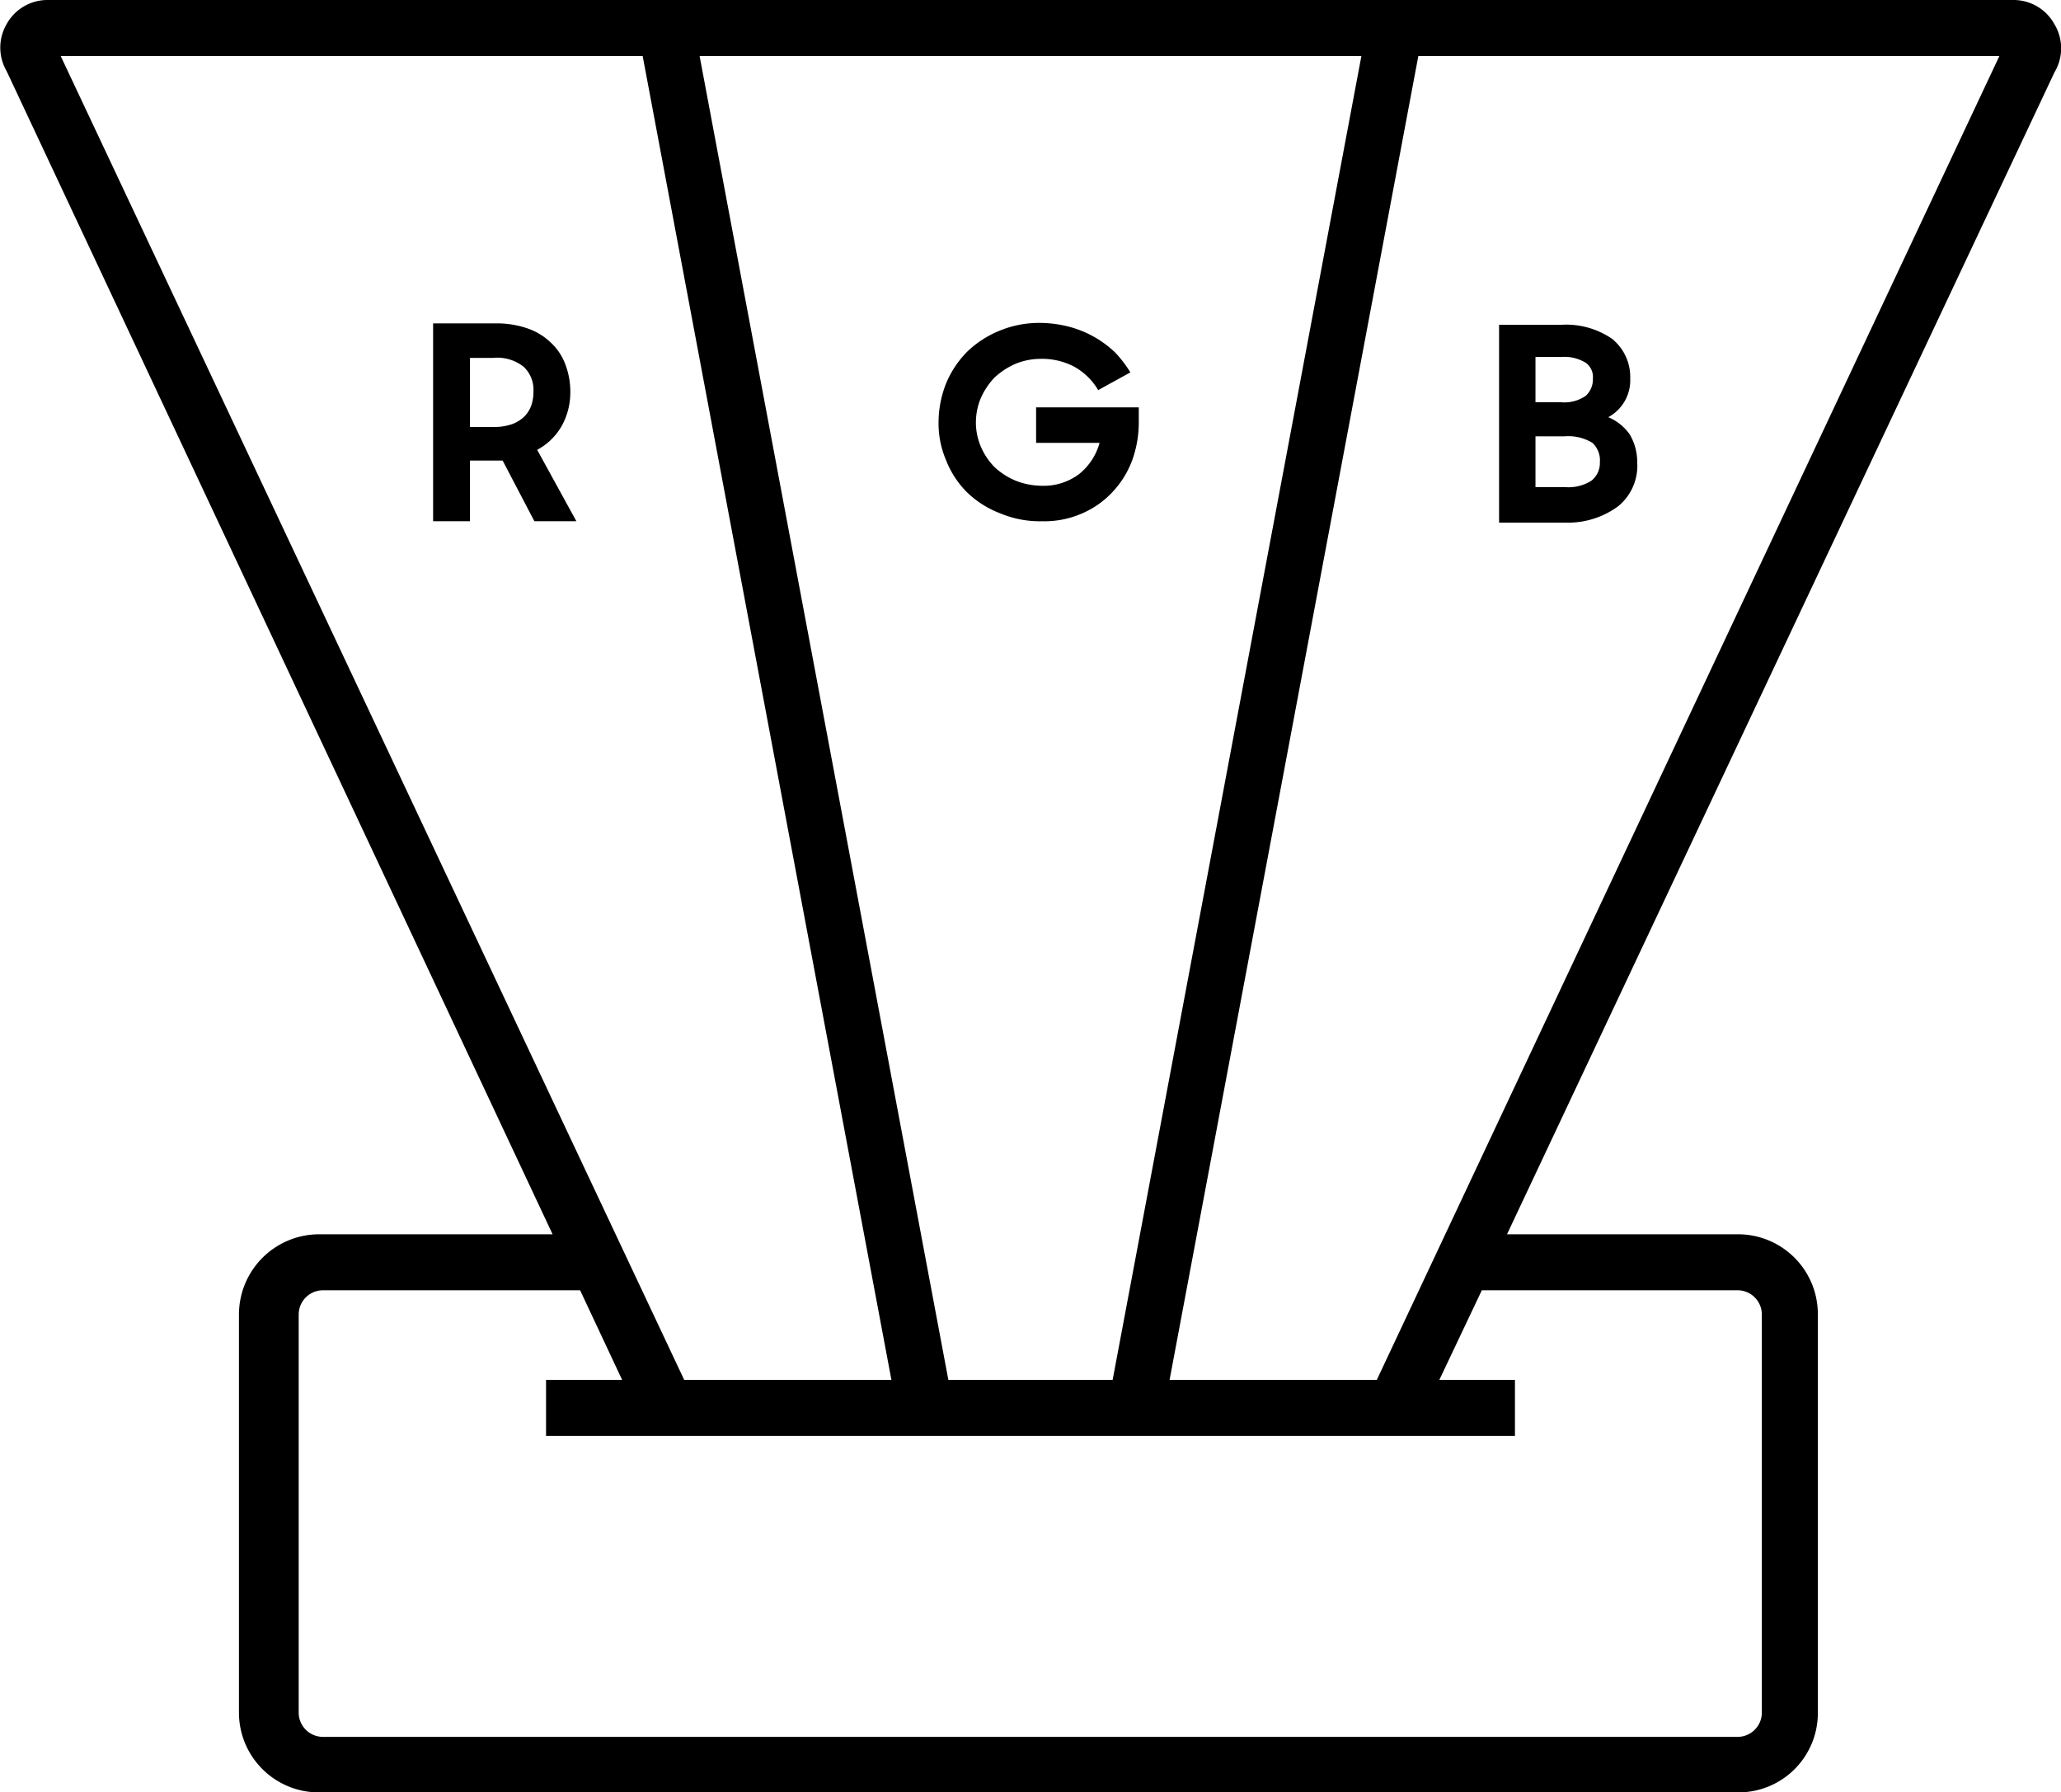 <svg id="Layer_1" data-name="Layer 1" xmlns="http://www.w3.org/2000/svg" viewBox="0 0 44.16 38.41"><title>05 Triple Technology_Online_black</title><path d="M20.2,19.86a1.48,1.48,0,0,0,.18-.72,1.64,1.64,0,0,0-.11-.6,1.21,1.21,0,0,0-.31-.46,1.35,1.35,0,0,0-.49-.3,2,2,0,0,0-.67-.11H17.44v4.24h.79v-1.3h.7l.68,1.3h.9l-.84-1.53A1.33,1.33,0,0,0,20.2,19.86Zm-.65-.45a.64.64,0,0,1-.15.25.73.73,0,0,1-.27.17,1.18,1.18,0,0,1-.41.06h-.49V18.41h.49a.91.91,0,0,1,.66.19.67.67,0,0,1,.21.52A.92.92,0,0,1,19.55,19.41Z" transform="translate(-8.16 -10.74)"/><path d="M29.59,21.74a2.19,2.19,0,0,0,.9.17,2,2,0,0,0,.86-.17,1.92,1.92,0,0,0,.65-.46,2,2,0,0,0,.42-.68,2.38,2.38,0,0,0,.14-.81v-.32h-2.2v.76h1.36a1.3,1.3,0,0,1-.44.67,1.26,1.26,0,0,1-.79.25,1.56,1.56,0,0,1-.57-.11,1.51,1.51,0,0,1-.45-.29,1.42,1.42,0,0,1-.29-.43,1.32,1.32,0,0,1-.11-.53,1.36,1.36,0,0,1,.11-.53,1.55,1.55,0,0,1,.29-.43,1.6,1.6,0,0,1,.44-.29,1.42,1.42,0,0,1,.55-.11,1.47,1.47,0,0,1,.72.17,1.36,1.36,0,0,1,.51.5l.69-.38a2.59,2.59,0,0,0-.32-.42,2.25,2.25,0,0,0-1-.56,2.51,2.51,0,0,0-.62-.08,2.21,2.21,0,0,0-.87.17,2.17,2.17,0,0,0-.69.45,2.12,2.12,0,0,0-.45.68,2.27,2.27,0,0,0-.16.83,2,2,0,0,0,.16.81,2,2,0,0,0,.44.68A2.08,2.08,0,0,0,29.59,21.74Z" transform="translate(-8.16 -10.74)"/><path d="M42.83,21.59a1.12,1.12,0,0,0,.41-.94,1.17,1.17,0,0,0-.16-.6,1.07,1.07,0,0,0-.46-.37.9.9,0,0,0,.47-.83A1.05,1.05,0,0,0,42.7,18a1.74,1.74,0,0,0-1.09-.3H40.28v4.24h1.44A1.81,1.81,0,0,0,42.83,21.59Zm-1.77-3.2h.55a.87.87,0,0,1,.52.12.37.37,0,0,1,.16.34.48.48,0,0,1-.15.37.8.8,0,0,1-.53.14h-.55Zm0,1.7h.62a1,1,0,0,1,.6.14.51.51,0,0,1,.16.41.49.49,0,0,1-.18.4.91.91,0,0,1-.54.14h-.66Z" transform="translate(-8.16 -10.74)"/><path d="M52.18,11.26a1,1,0,0,0-.9-.52H9.2a1,1,0,0,0-.9.52,1,1,0,0,0,0,1L20,37.19h-5a1.72,1.72,0,0,0-1.72,1.72v8.53a1.71,1.71,0,0,0,1.72,1.71H45.4a1.7,1.7,0,0,0,1.71-1.71V38.91a1.71,1.71,0,0,0-1.71-1.72H40.45l11.73-24.9A1,1,0,0,0,52.18,11.26Zm-14.85.68L32,40.31H28.48L23.15,11.94Zm-27.87,0H21.93l5.33,28.37H22.82ZM45.4,38.39a.52.52,0,0,1,.51.52v8.53a.52.52,0,0,1-.51.52H15.08a.52.52,0,0,1-.52-.52V38.91a.52.52,0,0,1,.52-.52h5.51l.9,1.92H19.86v1.2H40.62v-1.2H39l.91-1.92Zm-7.74,1.92H33.22l5.33-28.37H51Z" transform="translate(-8.16 -10.74)"/></svg>